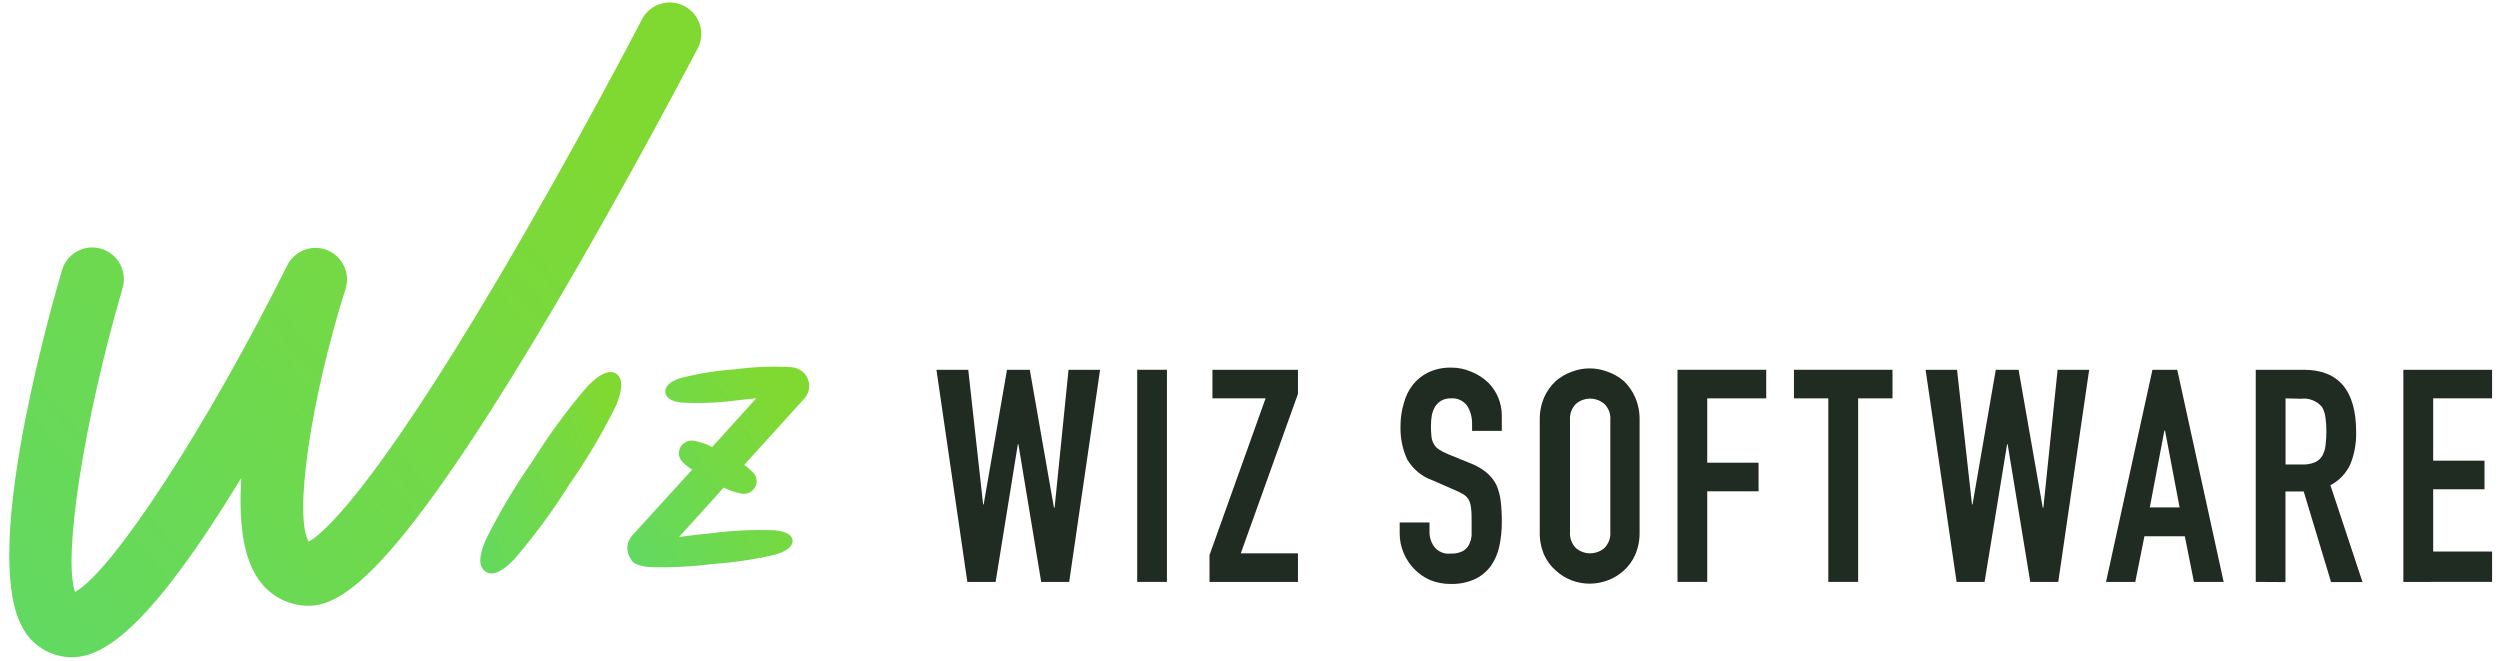 <svg height="64" viewBox="0 0 242 64" width="242" xmlns="http://www.w3.org/2000/svg" xmlns:xlink="http://www.w3.org/1999/xlink"><linearGradient id="a"><stop offset="0" stop-color="#80d931"/><stop offset="1" stop-color="#27d9c1"/></linearGradient><linearGradient id="b" x1="87.439%" x2="-174.008%" xlink:href="#a" y1="19.421%" y2="219.831%"/><linearGradient id="c" x1="95.1%" x2="-221.491%" xlink:href="#a" y1="27.073%" y2="187.685%"/><linearGradient id="d" x1="90.686%" x2="-183.269%" xlink:href="#a" y1="26.473%" y2="206.644%"/><g fill="none" fill-rule="evenodd"><path d="m67.635 4.507c.635-1.471.027-3.184-1.393-3.924-1.42-.74-3.169-.254-4.007 1.112-.063.126-6.507 12.557-13.932 25.131-12.339 20.913-17.1 24.87-18.414 25.609-1.458-2.371.153-13.683 3.546-24.428.503-1.528-.264-3.184-1.752-3.788-1.489-.604-3.19.051-3.891 1.499-7.812 15.648-16.884 29.566-20.529 31.585-1.179-3.362.837-16.514 4.599-29.413.482-1.62-.439-3.326-2.057-3.808-1.618-.483-3.32.439-3.802 2.06-1.872 6.436-7.695 27.944-3.78 34.677.722 1.327 1.971 2.286 3.438 2.641.421.106.853.16 1.287.162 3.177 0 7.659-2.984 16.407-17.352-.234 3.858.09 7.346 1.485 9.528.925 1.54 2.504 2.57 4.284 2.794 3.285.415 8.1-1.307 23.607-27.349 7.848-13.17 14.832-26.646 14.904-26.736z" fill="url(#b)"/><path d="m59.652 36.174c-.477-.315-1.341-.279-2.799 1.235-1.946 2.264-3.715 4.675-5.292 7.211-1.709 2.435-3.231 4.997-4.554 7.662-.828 1.929-.522 2.704 0 3.056s1.35.279 2.799-1.226c1.944-2.268 3.716-4.679 5.301-7.211 1.708-2.44 3.228-5.008 4.545-7.68.783-1.911.477-2.731 0-3.047z" fill="url(#c)"/><path d="m77.877 36.165c-.37-.404-.893-.633-1.44-.631-1.767-.091-3.538-.019-5.292.216-1.777.12-3.54.404-5.265.847-1.215.388-1.494.901-1.476 1.334s.351.901 1.584 1.037c1.767.094 3.538.025 5.292-.207l1.926-.207-4.266 4.714c-.532-.271-1.098-.468-1.683-.586-.542-.128-1.104.113-1.386.595-.272.48-.179 1.085.225 1.46.269.279.572.524.9.73l-5.796 6.364c-.573.622-.636 1.559-.153 2.254.126.352.576.694 1.8.811 2.039.059 4.079-.041 6.102-.297 2.045-.142 4.076-.443 6.075-.901 1.395-.415 1.719-.955 1.701-1.361-.018-.406-.396-.901-1.8-1.01-2.038-.067-4.079.029-6.102.288-1.035.108-2.097.225-3.087.361l4.32-4.777c.52.265 1.074.456 1.647.568.543.137 1.111-.106 1.386-.595.272-.48.179-1.085-.225-1.46-.249-.265-.526-.501-.828-.703l5.841-6.454c.602-.682.602-1.707 0-2.389z" fill="url(#d)"/><g fill="#202b22" transform="translate(90 35)"><path d="m16.489.794-2.992 20.534h-2.71l-2.206-13.323h-.053l-2.153 13.323h-2.736l-2.992-20.534h3.08l1.439 13.034h.053l2.259-13.034h2.206l2.339 13.35h.062l1.35-13.35z"/><path d="m20.081 21.328v-20.534h2.877v20.534z"/><path d="m27.08 21.328v-2.596l5.428-15.171h-5.145v-2.767h8.279v2.335l-5.534 15.432h5.534v2.767z"/><path d="m55.375 6.708h-2.877v-.667c.014-.617-.149-1.225-.468-1.749-.362-.503-.953-.779-1.562-.73-.335-.016-.668.062-.962.225-.236.146-.437.343-.591.577-.154.264-.261.554-.318.856-.054.328-.08.659-.079.992-.006.337.009.674.044 1.01.02.253.092.499.212.721.115.224.286.413.494.55.277.186.573.34.883.46l2.206.901c.562.213 1.087.517 1.553.901.385.323.703.722.936 1.172.214.499.357 1.028.424 1.568.075.664.11 1.333.106 2.001.007.812-.076 1.623-.247 2.416-.145.679-.424 1.32-.821 1.884-.407.548-.941.985-1.553 1.271-.74.327-1.542.484-2.348.46-.667.003-1.329-.122-1.951-.37-.583-.248-1.111-.612-1.553-1.073-.434-.442-.782-.966-1.024-1.541-.261-.605-.394-1.259-.388-1.92v-1.046h2.886v.901c-.008.526.157 1.04.468 1.46.379.473.967.717 1.562.649.394.02.787-.054 1.147-.216.268-.138.489-.355.635-.622.157-.297.248-.627.265-.965 0-.379 0-.793 0-1.253s0-.983-.053-1.334c-.025-.289-.103-.57-.229-.829-.132-.213-.31-.392-.521-.523-.283-.166-.578-.311-.883-.433l-2.056-.901c-1.052-.356-1.943-1.09-2.507-2.064-.455-1.007-.673-2.109-.635-3.218-.003-.742.104-1.481.318-2.19.167-.658.468-1.272.883-1.803.407-.511.924-.921 1.509-1.199.688-.315 1.435-.469 2.189-.451.677-.009 1.348.13 1.968.406.611.24 1.169.602 1.642 1.064.832.837 1.299 1.98 1.297 3.173z"/><path d="m59.047 5.662c-.015-.753.129-1.5.424-2.19.263-.604.648-1.144 1.13-1.586.455-.397.979-.703 1.545-.901 1.117-.433 2.351-.433 3.469 0 .574.198 1.107.504 1.571.901.468.448.843.988 1.103 1.586.294.69.439 1.438.424 2.19v10.817c.019.765-.125 1.525-.424 2.226-.258.582-.634 1.101-1.103 1.523-.459.418-.993.742-1.571.955-1.119.421-2.349.421-3.469 0-.57-.214-1.095-.538-1.545-.955-.482-.416-.868-.937-1.13-1.523-.298-.702-.443-1.462-.424-2.226zm2.93 10.817c-.046.587.164 1.164.574 1.577.796.673 1.948.673 2.745 0 .416-.41.63-.989.583-1.577v-10.817c.049-.586-.165-1.163-.583-1.568-.796-.673-1.948-.673-2.745 0-.411.409-.621.984-.574 1.568z" fill-rule="nonzero"/><path d="m72.382 21.328v-20.534h8.588v2.767h-5.71v6.229h4.969v2.767h-4.969v8.771z"/><path d="m86.98 21.328v-17.767h-3.327v-2.767h9.541v2.767h-3.327v17.767z"/><path d="m112.231.794-2.992 20.534h-2.71l-2.189-13.323h-.053l-2.18 13.323h-2.71l-3.001-20.534h3.045l1.447 13.034h.053l2.251-13.034h2.206l2.339 13.35h.062l1.377-13.35z"/><path d="m113.864 21.328 4.492-20.534h2.401l4.492 20.534h-2.877l-.883-4.417h-3.91l-.883 4.417zm7.122-7.211-1.412-7.437h-.062l-1.412 7.437z" fill-rule="nonzero"/><path d="m128.356 21.328v-20.534h4.634c3.389 0 5.084 2.007 5.084 6.021.027 1.058-.159 2.111-.547 3.092-.403.891-1.086 1.618-1.942 2.064l3.107 9.375h-3.045l-2.648-8.771h-1.765v8.771zm2.886-17.767v6.4h1.633c.416.018.832-.056 1.218-.216.289-.133.535-.349.706-.622.165-.307.27-.644.309-.992.115-.898.115-1.807 0-2.704-.043-.362-.157-.712-.335-1.028-.506-.598-1.271-.899-2.039-.802z" fill-rule="nonzero"/><path d="m142.645 21.328v-20.534h8.588v2.767h-5.701v6.03h4.969v2.767h-4.969v6.03h5.701v2.939z"/></g></g></svg>